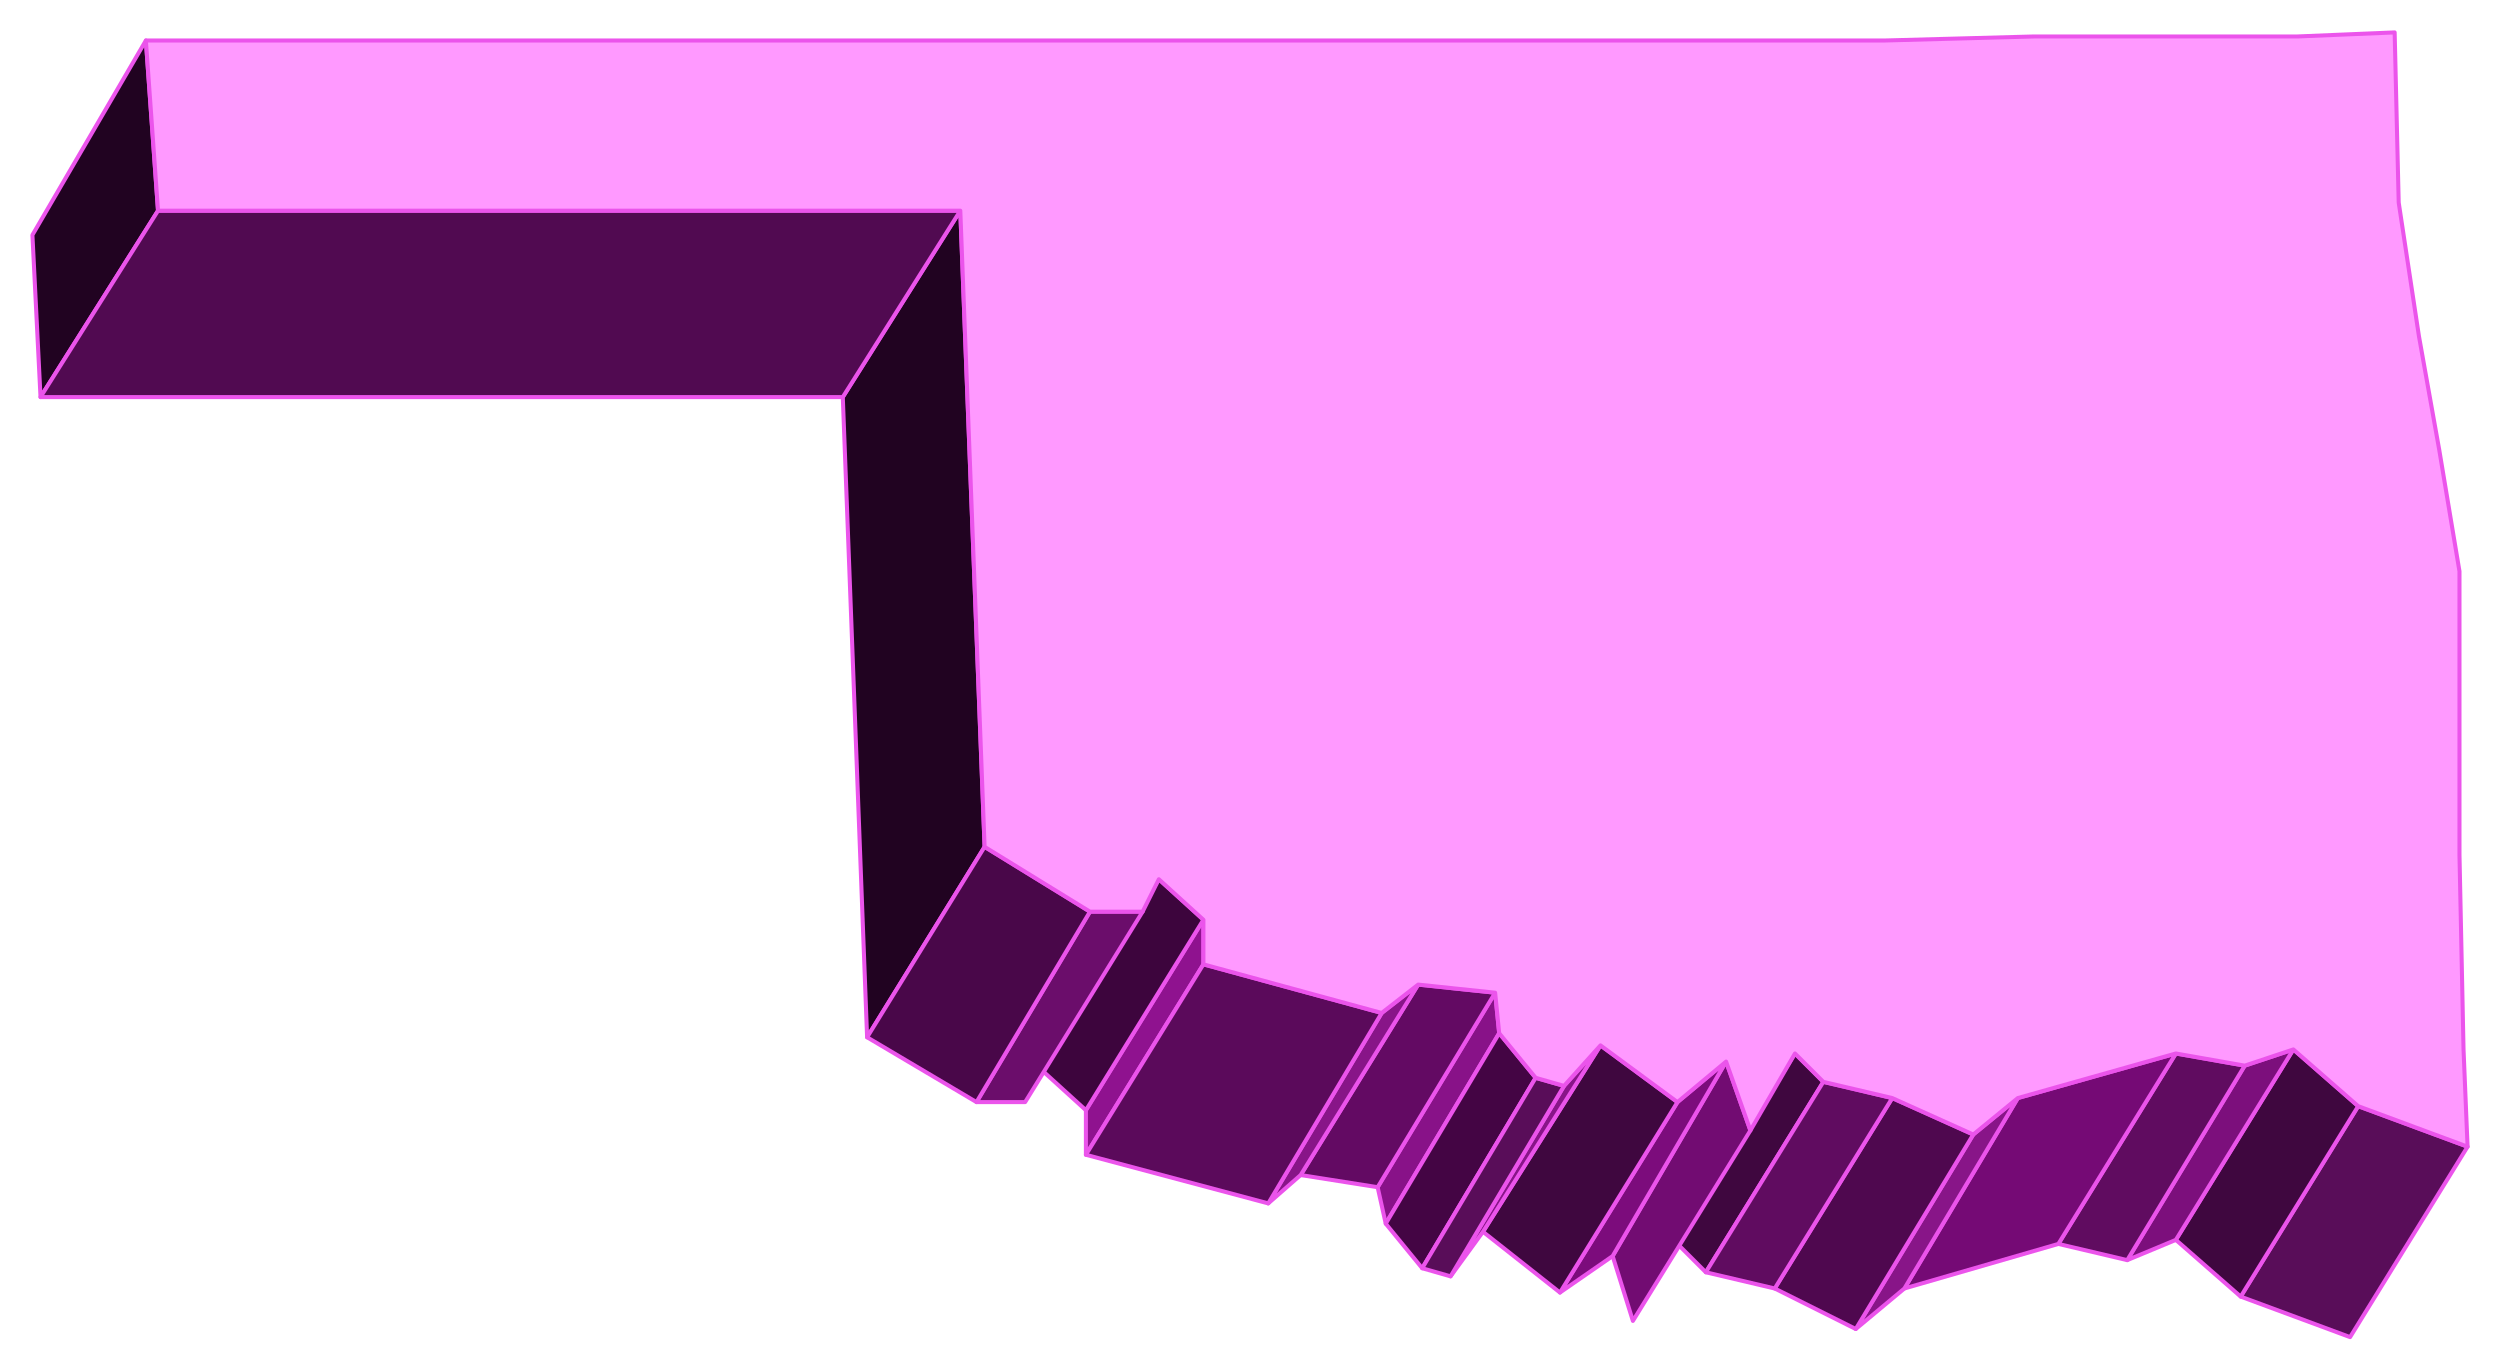 <svg xmlns="http://www.w3.org/2000/svg" fill-rule="evenodd" height="338" preserveAspectRatio="none" stroke-linecap="round" width="617"><style>.brush1{fill:#590d59}.pen1{stroke:#eb54eb;stroke-width:1;stroke-linejoin:round}.brush2{fill:#3f073f}.brush4{fill:#600c60}.brush6{fill:#881588}.brush7{fill:#210321}</style><path class="pen1 brush1" d="m582 273 27 10-29 47-27-10 29-47z"/><path class="pen1 brush2" d="m566 259 16 14-29 47-16-14 29-47z"/><path class="pen1" style="fill:#7c0f7c" d="m554 263 12-4-29 47-12 5 29-48z"/><path class="pen1 brush4" d="m537 260 17 3-29 48-17-4 29-47z"/><path class="pen1" style="fill:#750a75" d="m498 271 39-11-29 47-38 11 28-47z"/><path class="pen1 brush6" d="m487 280 11-9-28 47-12 10 29-48z"/><path class="pen1 brush7" d="m237 52 6 157-29 47-6-158 29-46z"/><path class="pen1" style="fill:#4f084f" d="m467 271 20 9-29 48-20-10 29-47z"/><path class="pen1 brush2" d="m443 260 7 7-29 47-7-7 29-47z"/><path class="pen1 brush4" d="m450 267 17 4-29 47-17-4 29-47z"/><path class="pen1" style="fill:#720c72" d="m426 262 6 17-29 47-5-16 28-48z"/><path class="pen1" style="fill:#7c0c7c" d="m414 272 12-10-28 48-13 9 29-47z"/><path class="pen1 brush2" d="m395 258 19 14-29 47-19-15 29-46z"/><path class="pen1" style="fill:#881288" d="m369 245 1 10-28 47-2-9 29-48z"/><path class="pen1 brush6" d="m386 268 9-10-29 46-8 11 28-47z"/><path class="pen1" style="fill:#440544" d="m370 255 9 11-28 47-9-11 28-47z"/><path class="pen1 brush1" d="m379 266 7 2-28 47-7-2 28-47z"/><path class="pen1" style="fill:#630a63" d="m350 243 19 2-29 48-19-3 29-47z"/><path class="pen1 brush6" d="m341 250 9-7-29 47-8 7 28-47z"/><path class="pen1" style="fill:#8f128f" d="M297 227v11l-29 47v-11l29-47z"/><path class="pen1" style="fill:#3d053d" d="m286 217 11 10-29 47-11-10 29-47z"/><path class="pen1" style="fill:#5b0a5b" d="m297 238 44 12-28 47-45-12 29-47z"/><path class="pen1" style="fill:#6b0d6b" d="M269 225h13l-29 47h-12l28-47z"/><path class="pen1 brush7" d="m36 10 3 42-29 46-2-40 28-48z"/><path class="pen1" style="fill:#490749" d="m243 209 26 16-28 47-27-16 29-47z"/><path class="pen1" style="fill:#510a51" d="M39 52h198l-29 46H10l29-46z"/><path class="pen1" style="fill:#f9f" d="m566 259-12 4-17-3-39 11-11 9-20-9-17-4-7-7-11 19-6-17-12 10-19-14-9 10-7-2-9-11-1-10-19-2-9 7-44-12v-11l-11-10-4 8h-13l-26-16-6-157H39l-3-42h429l37-1h65l24-1 1 42 5 33 5 28 5 30v70l1 48 1 24-27-10-16-14z"/></svg>
